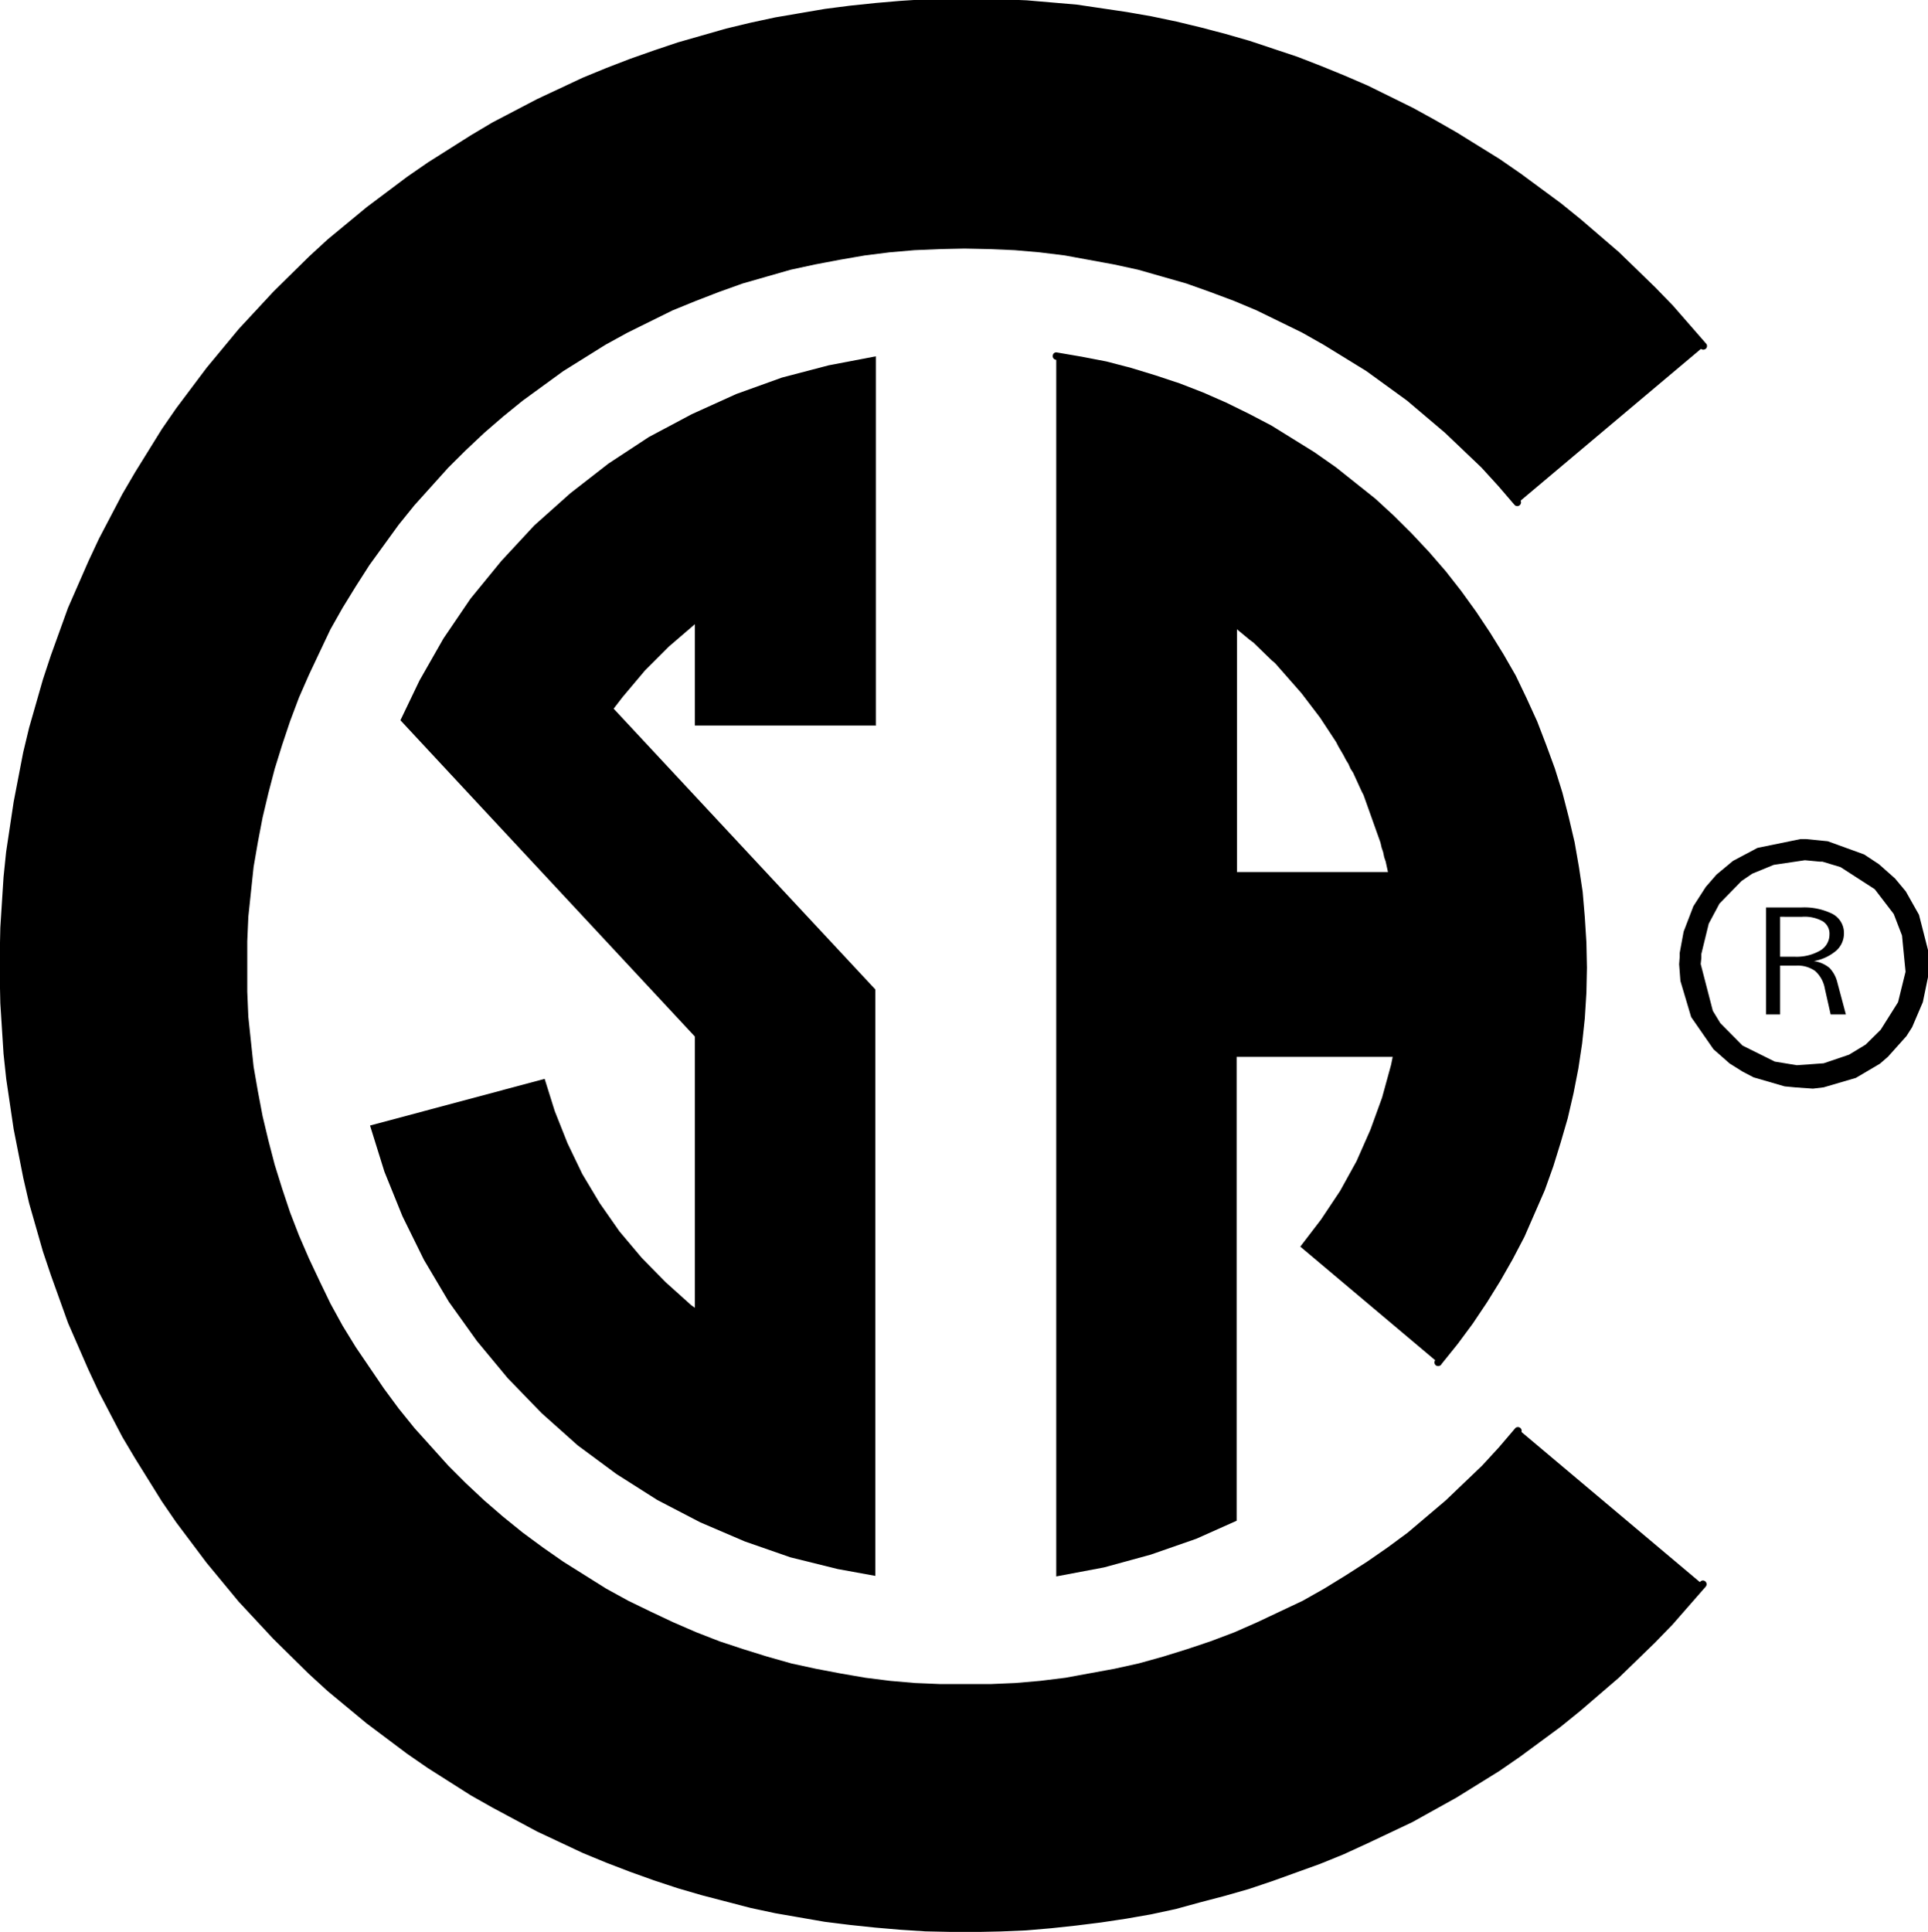 <svg height="18" viewBox="0 0 17.965 18" width="17.965" xmlns="http://www.w3.org/2000/svg"><g transform="translate(-250.444 -493.213)"><g><path d="m259.3 511.213-.233-.005-.233-.015-.234-.02-.238-.025-.233-.029-.461-.08-.229-.049-.457-.119-.223-.065-.224-.074-.223-.08-.219-.084-.218-.09-.426-.2-.418-.224-.2-.113-.4-.254-.194-.134-.377-.283-.362-.3-.175-.16-.332-.327-.323-.347-.3-.363-.283-.377-.133-.194-.249-.4-.119-.2-.218-.417-.1-.214-.188-.431-.159-.443-.075-.223-.129-.451-.054-.234-.09-.456-.069-.467-.025-.234-.03-.471-.005-.234v-.238l.005-.233.03-.471.024-.234.07-.466.089-.462.055-.229.129-.451.074-.224.159-.441.189-.432.1-.214.218-.416.12-.205.248-.4.134-.194.283-.377.3-.362.323-.348.333-.328.173-.159.363-.3.377-.283.194-.134.4-.253.2-.119.417-.218.427-.2.219-.09.218-.084.224-.079.223-.075.451-.129.229-.055.228-.049.462-.079.233-.03.239-.025.233-.02.233-.015h.234.238.233l.238.01.467.04.466.069.229.04.234.049.228.055.228.06.223.064.447.149.219.085.218.089.218.094.422.208.2.11.208.119.4.248.194.134.377.278.184.149.357.307.338.328.164.169.308.353a.034.034 0 0 1 0 .048.035.035 0 0 1 -.049 0l-.306-.351-.162-.167-.336-.326-.354-.3-.182-.147-.375-.277-.192-.133-.394-.246-.207-.118-.2-.108-.419-.207-.216-.093-.217-.089-.217-.084-.443-.148-.221-.064-.227-.059-.227-.054-.231-.049-.227-.04-.464-.069-.462-.039-.468-.015h-.244-.231l-.231.015-.232.02-.236.024-.232.03-.458.079-.227.049-.226.054-.449.128-.221.074-.222.079-.216.084-.217.088-.424.2-.414.216-.2.118-.394.252-.192.133-.374.281-.36.295-.172.158-.33.325-.321.345-.295.359-.281.375-.133.192-.246.394-.118.2-.217.414-.1.211-.188.43-.157.437-.074.222-.128.449-.054.226-.089.458-.069.464-.024.231-.03.468-.005.231v.237l.005.231.03.469.024.231.069.463.089.453.054.232.128.448.074.221.158.439.187.428.1.212.216.414.118.2.247.394.133.192.281.374.295.36.32.345.331.325.172.158.36.295.374.281.192.133.394.251.409.226.207.109.424.2.216.088.217.084.222.079.222.074.221.064.454.118.226.049.458.079.231.03.469.044.231.015.231.005h.237l.231-.005.237-.01.231-.02.232-.024.231-.03.232-.035.227-.039.231-.049.227-.054.226-.06.222-.064.221-.073.44-.158.216-.089.423-.2.213-.1.409-.226.393-.247.192-.132.375-.277.182-.147.355-.306.335-.325.162-.167.306-.35a.034.034 0 0 1 .048 0 .035.035 0 0 1 0 .049l-.307.351-.164.169-.337.327-.358.308-.184.149-.377.278-.194.134-.4.248-.412.229-.423.2-.218.1-.219.089-.441.159-.223.075-.224.064-.229.06-.226.062-.233.05-.229.04-.233.035-.233.029-.233.025-.234.02-.238.01-.233.005z"/><path d="m266.313 496.447-1.716 1.444-.312-.351-.341-.326-.356-.3-.381-.277-.4-.247-.415-.218-.425-.193-.445-.163-.45-.129-.46-.094-.465-.069-.465-.03h-.47l-.47.03-.465.069-.46.094-.45.129-.44.163-.43.193-.415.218-.4.247-.381.277-.361.3-.336.326-.316.351-.287.371-.262.386-.237.405-.2.425-.178.435-.143.445-.114.455-.084.465-.049.465-.015.47.015.47.049.465.084.465.114.455.143.445.178.435.2.42.237.41.262.386.287.371.316.351.336.326.361.3.381.272.4.252.415.218.43.193.44.158.45.134.46.094.465.069.47.03h.47l.465-.03.465-.069.46-.094.45-.134.445-.158.425-.193.415-.218.4-.252.381-.272.356-.3.341-.326.312-.351 1.716 1.444-.415.465-.45.435-.48.4-.509.366-.529.331-.554.3-.569.252-.588.218-.6.168-.613.134-.618.084-.623.044h-.628l-.623-.044-.623-.084-.608-.134-.6-.168-.588-.218-.574-.252-.549-.3-.534-.331-.5-.366-.48-.4-.45-.435-.42-.465-.386-.495-.351-.519-.312-.544-.272-.559-.237-.584-.193-.593-.153-.608-.109-.618-.064-.623-.02-.623.02-.628.064-.618.109-.618.153-.608.193-.593.237-.584.272-.559.312-.544.351-.519.386-.495.42-.465.45-.435.48-.4.5-.366.534-.331.549-.3.574-.252.588-.218.6-.173.608-.129.623-.089.623-.04h.628l.623.04.618.089.613.129.6.173.588.218.569.252.554.3.529.331.509.366.48.4.45.435z"/><path d="m265.126 501.407h-3.16a.035.035 0 0 1 -.035-.035.035.035 0 0 1 .035-.034h3.16a.034.034 0 0 1 .034.034.035.035 0 0 1 -.034.035z"/><path d="m263.42 501.407a.034.034 0 0 1 -.034-.027l-.03-.139-.014-.041-.01-.048-.014-.041-.011-.048-.157-.441-.018-.035-.08-.175-.023-.035-.022-.049-.022-.035-.022-.043-.048-.082-.021-.041-.15-.228-.173-.227-.246-.28-.031-.026-.17-.165-.035-.026-.144-.119a.036.036 0 0 1 -.007-.049.035.035 0 0 1 .049-.006l.039.029.215.185.3.3.031.041.174.219.084.113.13.2.2.374.059.128.017.049.019.041.124.36.011.048.014.041.011.048.014.041.031.142a.035.035 0 0 1 -.027.041z"/><path d="m258.6 499.973h-1.681v-.944l-.242.208-.223.223-.208.247-.084.109 2.438 2.616v5.464l-.351-.064-.44-.109-.425-.148-.415-.178-.4-.208-.381-.242-.361-.267-.336-.3-.316-.326-.287-.346-.262-.366-.232-.391-.2-.406-.168-.415-.134-.43 1.627-.435.094.3.119.3.138.287.163.272.183.262.208.247.223.227.237.213.035.025v-2.527l-2.744-2.947.178-.371.223-.391.252-.371.287-.351.307-.331.336-.3.356-.277.376-.247.4-.213.415-.188.425-.153.435-.114.44-.084v3.442"/><path d="m265.17 501.713-.044-.341-.079-.445-.119-.435-.153-.425-.183-.411-.218-.4-.148-.233-.267-.366-.292-.346-.317-.311-.341-.292-.366-.267-.385-.237-.4-.2-.415-.173-.431-.144-.44-.1-.286-.05v11.364l.445-.084.435-.119.425-.148.376-.168v-4.322h1.454l-.015.074-.084.306-.109.3-.129.292-.153.277-.178.267-.193.252 1.286 1.083.277-.356.247-.381.218-.4.183-.41.153-.425.119-.435.084-.441.049-.45.015-.45zm-3.2-.341v-2.344l.2.168.227.223.208.242.193.252.168.272.148.282.129.292.1.3.079.311z"/><path d="m267.178 503.345-.105-.01-.289-.084-.1-.052-.123-.077-.151-.133-.208-.3-.1-.336-.012-.156.005-.066v-.038l.037-.2.091-.237.115-.179.1-.115.154-.128.228-.121.4-.082h.055l.2.02.339.123.138.091.15.133.1.12.123.218.09.352v.2l-.054.262-.1.234-.053.083-.172.192-.075.065-.224.132-.3.088-.1.012zm.084-2.117-.29.043-.2.082-.1.068-.206.211-.1.187-.069.282v.038l-.006.056.113.436.07.115.207.209.3.149.206.034.25-.018.236-.08.155-.094.14-.138.162-.257.07-.284-.033-.338-.077-.2-.177-.231-.319-.206-.169-.051h-.025z"/><path d="m259.445 508.973-.234-.005-.238-.01-.234-.02-.234-.03-.234-.04-.233-.044-.228-.05-.23-.065-.223-.069-.223-.074-.22-.085-.218-.1-.214-.1-.208-.1-.209-.114-.2-.125-.2-.129-.194-.134-.189-.139-.184-.149-.179-.154-.174-.165-.164-.164-.318-.352-.149-.184-.14-.19-.263-.386-.124-.2-.114-.209-.105-.209-.1-.214-.1-.218-.084-.219-.075-.224-.069-.223-.06-.229-.055-.228-.044-.235-.04-.233-.05-.467-.01-.239v-.233-.239l.01-.233.049-.467.041-.235.044-.233.055-.229.059-.228.07-.224.074-.223.085-.224.094-.215.1-.213.1-.213.114-.2.125-.2.129-.2.273-.378.149-.184.318-.352.164-.165.174-.164.179-.154.184-.149.382-.278.4-.249.209-.114.422-.209.22-.09.218-.084.223-.079.453-.13.229-.05.233-.044.233-.04.234-.03.234-.02.239-.01.233-.005.239.005.233.01.234.02.239.03.462.084.228.05.453.129.224.08.223.084.214.089.427.209.205.114.4.249.382.278.358.3.343.328.16.175.154.178a.035.035 0 0 1 -.053.045l-.153-.178-.157-.172-.34-.324-.354-.3-.379-.275-.4-.246-.2-.113-.424-.207-.21-.088-.222-.083-.222-.079-.448-.128-.225-.049-.458-.084-.236-.029-.231-.02-.231-.01-.237-.005-.231.005-.236.01-.231.02-.231.029-.231.04-.232.044-.227.049-.447.128-.221.079-.217.084-.216.088-.419.207-.206.113-.394.246-.379.276-.181.147-.177.153-.172.162-.163.162-.315.35-.147.182-.271.374-.128.2-.123.2-.113.2-.1.211-.1.212-.093.212-.083.221-.074.221-.069.222-.059.226-.054.227-.044.23-.04.232-.049.463-.01.23v.237.231l.01.236.049.463.04.23.044.232.054.226.059.227.069.221.074.222.083.215.094.217.1.212.1.207.113.206.123.2.261.384.138.187.147.182.315.35.162.162.173.162.176.152.183.148.186.137.192.134.4.251.206.113.206.1.212.1.217.094.216.084.221.073.222.069.226.064.226.049.231.044.232.04.231.029.231.02.236.01h.232.236l.231-.01.231-.02.236-.029.458-.084.226-.05.226-.063.222-.069.221-.074.222-.084.211-.093.424-.2.2-.113.2-.123.2-.128.192-.133.187-.138.354-.3.34-.325.157-.171.152-.178a.035.035 0 0 1 .053.045l-.153.179-.159.173-.343.329-.358.3-.19.139-.193.134-.2.13-.2.124-.2.114-.428.2-.213.094-.224.085-.224.075-.223.069-.229.065-.229.05-.462.084-.239.03-.233.02-.234.01z"/><path d="m263.845 505.941a.034.034 0 0 1 -.022-.007.035.035 0 0 1 -.005-.049l.148-.183.138-.187.132-.2.123-.2.114-.2.108-.207.187-.428.078-.22.069-.222.064-.221.054-.231.044-.226.034-.231.025-.231.015-.236v-.231l-.005-.231-.014-.236-.02-.231-.034-.231-.04-.227-.054-.23-.059-.227-.069-.22-.078-.217-.084-.216-.1-.216-.1-.207-.113-.2-.123-.2-.127-.191-.138-.192-.143-.182-.152-.177-.162-.172-.163-.162-.172-.157-.363-.291-.192-.137-.394-.246-.2-.108-.212-.1-.212-.093-.216-.084-.22-.073-.227-.069-.226-.059-.226-.044-.231-.04a.034.034 0 0 1 -.028-.04.032.032 0 0 1 .039-.028l.233.04.228.044.23.06.229.07.223.074.219.085.214.094.214.105.208.109.4.248.2.14.368.293.174.16.165.164.163.174.155.179.144.184.14.194.129.194.124.2.115.2.1.209.1.219.084.219.08.218.07.224.059.229.055.234.04.229.035.233.02.235.015.238.005.234-.005.234-.015.239-.025.234-.035.233-.045.23-.054.233-.065.224-.069.223-.08.224-.189.433-.11.21-.114.2-.124.2-.134.2-.14.189-.149.185a.036.036 0 0 1 -.033.021z"/></g><path d="m266.9 501.668h.33a.592.592 0 0 1 .287.059.2.2 0 0 1 .109.182.215.215 0 0 1 -.069.159.442.442 0 0 1 -.212.1.287.287 0 0 1 .147.064.294.294 0 0 1 .072.133l.08.3h-.142l-.054-.24a.289.289 0 0 0 -.089-.164.28.28 0 0 0 -.18-.051h-.148v.455h-.131zm.131.087v.372h.136a.442.442 0 0 0 .235-.056.172.172 0 0 0 .089-.151.136.136 0 0 0 -.064-.124.35.35 0 0 0 -.191-.041z"/></g></svg>